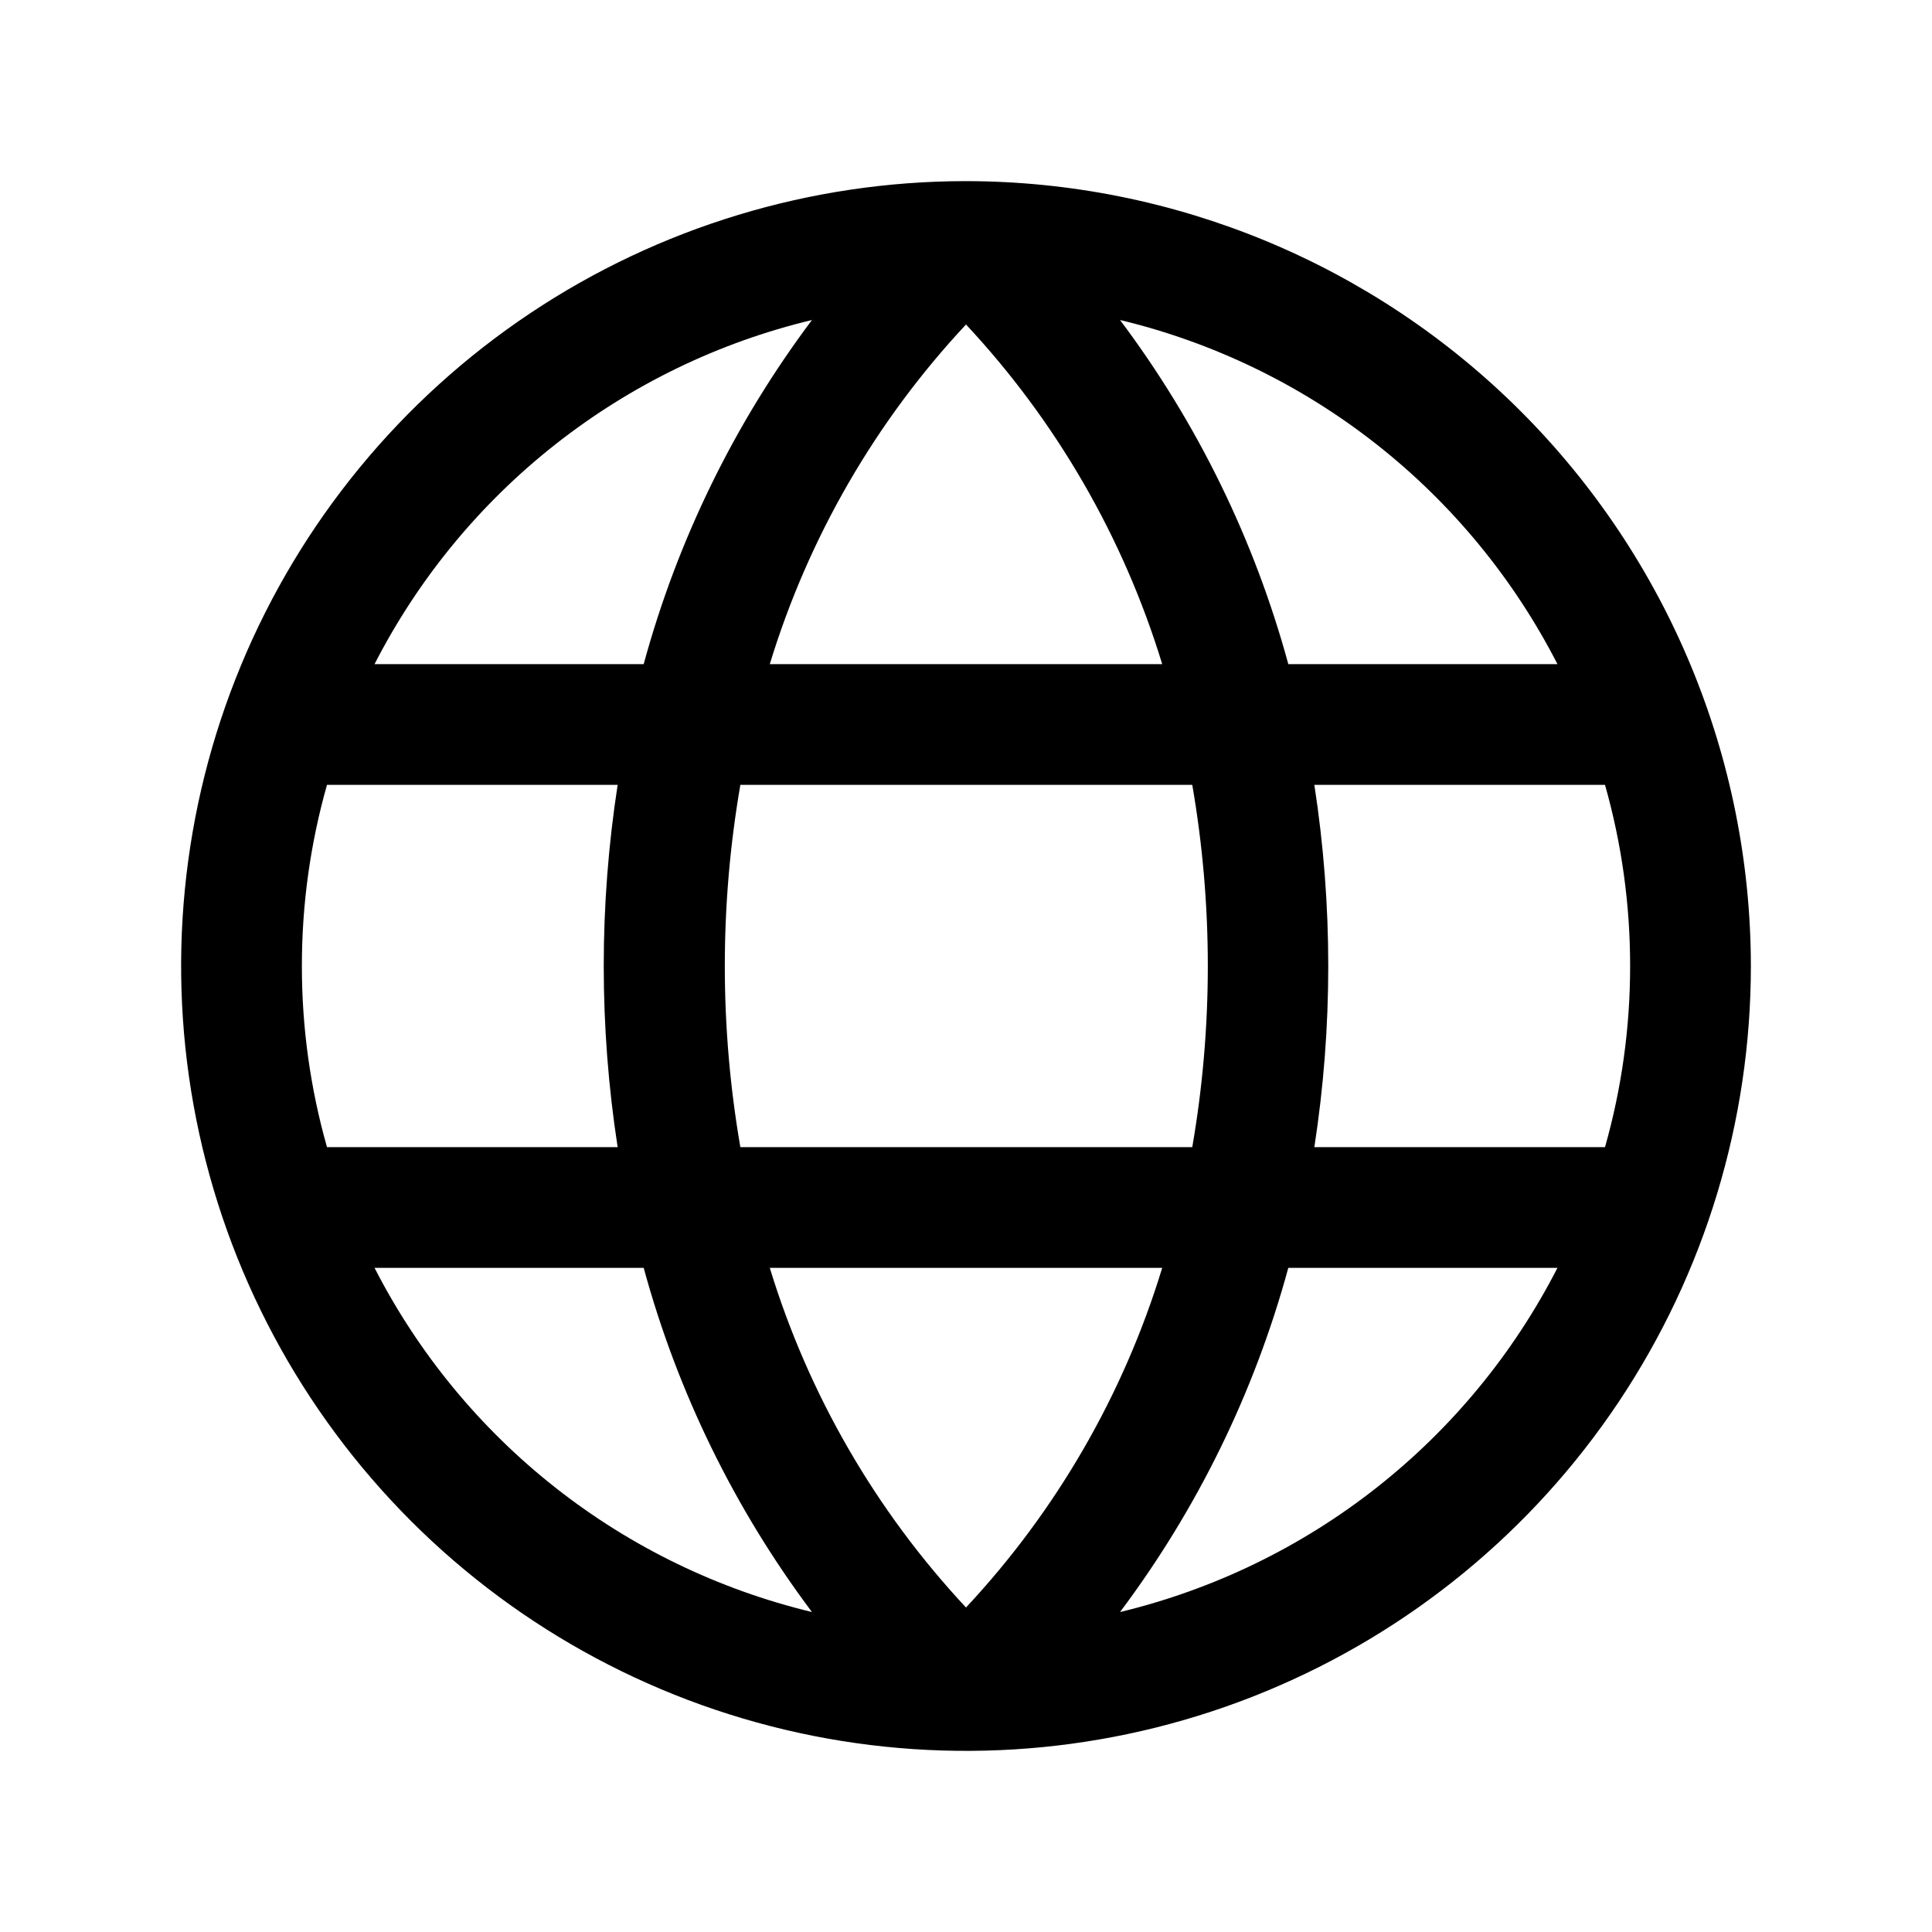 <svg width="52" height="52" viewBox="0 0 52 52" fill="none" xmlns="http://www.w3.org/2000/svg">
<rect width="52" height="52" fill="white"/>
<path d="M26 4.875C21.822 4.875 17.738 6.114 14.264 8.435C10.79 10.756 8.082 14.056 6.483 17.916C4.884 21.776 4.466 26.023 5.281 30.121C6.096 34.219 8.108 37.983 11.062 40.938C14.017 43.892 17.781 45.904 21.879 46.719C25.977 47.534 30.224 47.116 34.084 45.517C37.944 43.918 41.244 41.21 43.565 37.736C45.886 34.262 47.125 30.178 47.125 26C47.119 20.399 44.891 15.03 40.931 11.069C36.97 7.109 31.601 4.881 26 4.875ZM43.875 26C43.876 27.648 43.649 29.289 43.199 30.875H35.376C35.875 27.644 35.875 24.356 35.376 21.125H43.199C43.649 22.711 43.876 24.352 43.875 26ZM20.719 34.125H31.281C30.241 37.535 28.434 40.661 26 43.266C23.567 40.66 21.76 37.534 20.719 34.125ZM19.927 30.875C19.369 27.649 19.369 24.351 19.927 21.125H32.09C32.648 24.351 32.648 27.649 32.09 30.875H19.927ZM8.125 26C8.124 24.352 8.351 22.711 8.801 21.125H16.624C16.125 24.356 16.125 27.644 16.624 30.875H8.801C8.351 29.289 8.124 27.648 8.125 26ZM31.281 17.875H20.719C21.759 14.465 23.566 11.339 26 8.734C28.433 11.339 30.24 14.466 31.281 17.875ZM41.911 17.875H34.675C33.764 14.529 32.227 11.386 30.146 8.613C32.66 9.216 35.014 10.357 37.046 11.956C39.078 13.554 40.74 15.574 41.919 17.875H41.911ZM21.854 8.613C19.773 11.386 18.236 14.529 17.325 17.875H10.081C11.26 15.574 12.922 13.554 14.954 11.956C16.986 10.357 19.34 9.216 21.854 8.613ZM10.081 34.125H17.325C18.236 37.471 19.773 40.614 21.854 43.388C19.34 42.783 16.986 41.643 14.954 40.044C12.922 38.446 11.26 36.426 10.081 34.125ZM30.146 43.388C32.227 40.614 33.764 37.471 34.675 34.125H41.919C40.74 36.426 39.078 38.446 37.046 40.044C35.014 41.643 32.66 42.783 30.146 43.388Z" fill="black"/>
</svg>
